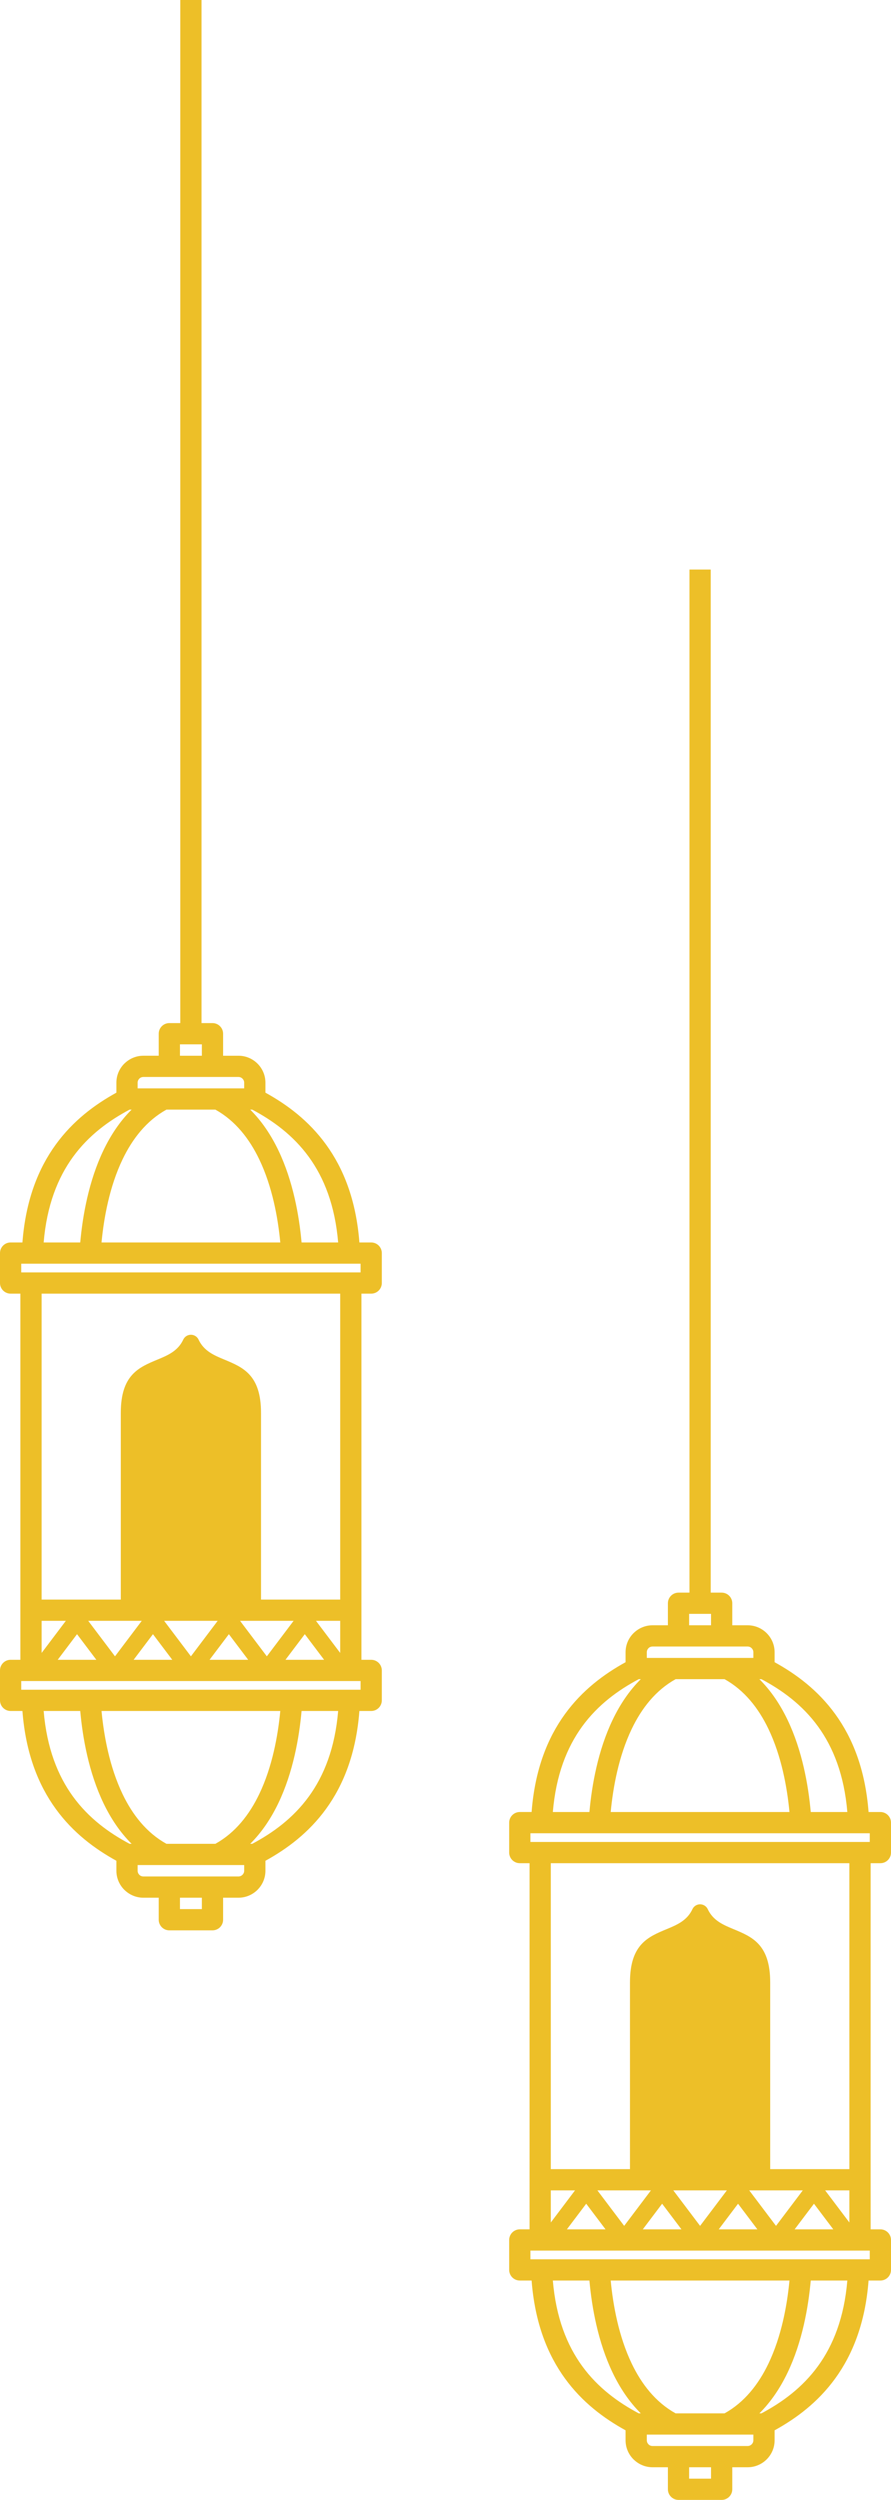 <?xml version="1.0" encoding="UTF-8"?><svg xmlns="http://www.w3.org/2000/svg" xmlns:xlink="http://www.w3.org/1999/xlink" clip-rule="evenodd" fill-rule="evenodd" height="18855.1" image-rendering="optimizeQuality" preserveAspectRatio="xMidYMid meet" shape-rendering="geometricPrecision" text-rendering="geometricPrecision" version="1.0" viewBox="-0.0 -0.0 6720.8 18855.1" width="6720.8" zoomAndPan="magnify"><g><g fill="#edbf28" fill-rule="nonzero" id="change1_1"><path d="M4921.87 18448.68l717.75 0c11.75,0 22.48,-4.87 30.31,-12.7 7.84,-7.84 12.71,-18.59 12.71,-30.31l0 -43.01 -803.78 0 0 43.01c0,11.72 4.87,22.47 12.71,30.31l2.49 2.62c7.39,6.28 17.12,10.08 27.81,10.08zm438.99 -14152.97l0 7716.5 82.6 0c44.23,0 80.1,35.87 80.1,80.1l0 166.12 116.06 0c55.99,0 106.81,22.84 143.59,59.64 36.79,36.78 59.63,87.63 59.63,143.59l0 75.31c163.27,89.89 327.12,211.76 457.28,391.25 131.15,180.84 226.96,418.65 251.52,738.58l89.04 0c44.23,0 80.1,35.87 80.1,80.11l0 225.84c0,44.24 -35.87,80.11 -80.1,80.11l-73.64 0 0 2387.66 0 373.94 73.64 0c44.23,0 80.1,35.87 80.1,80.11l0 225.85c0,44.23 -35.87,80.1 -80.1,80.1l-89.04 0c-24.56,319.93 -120.37,557.75 -251.52,738.58 -130.16,179.49 -294.01,301.36 -457.28,391.25l0 75.32c0,55.96 -22.84,106.8 -59.63,143.58 -36.78,36.79 -87.6,59.63 -143.59,59.63l-116.06 0 0 166.13c0,44.24 -35.87,80.11 -80.1,80.11l-325.42 0c-44.24,0 -80.11,-35.87 -80.11,-80.11l0 -166.13 -116.06 0c-52.9,0 -101.37,-20.66 -137.77,-54.36 -2,-1.64 -3.95,-3.4 -5.82,-5.27 -36.78,-36.78 -59.63,-87.62 -59.63,-143.58l0 -75.33c-163.26,-89.89 -327.12,-211.75 -457.27,-391.24 -131.15,-180.83 -226.95,-418.65 -251.51,-738.58l-89.05 0c-44.23,0 -80.1,-35.87 -80.1,-80.1l0 -225.85c0,-44.24 35.87,-80.11 80.1,-80.11l73.64 0 0 -373.94 0 -2387.66 -73.64 0c-44.23,0 -80.1,-35.87 -80.1,-80.11l0 -225.84c0,-44.24 35.87,-80.11 80.1,-80.11l89.05 0c24.56,-319.93 120.36,-557.74 251.51,-738.58 130.15,-179.48 294.01,-301.35 457.27,-391.24l0 -75.32c0,-55.98 22.85,-106.81 59.63,-143.59 1.87,-1.87 3.82,-3.63 5.82,-5.27 36.4,-33.7 84.87,-54.37 137.77,-54.37l116.06 0 0 -166.12c0,-44.23 35.87,-80.1 80.11,-80.1l82.61 0 0 -7716.5 160.21 0zm778.88 12325.57l-145.75 193.18 291.5 0 -145.75 -193.18zm-194.23 44.97l109.87 -145.64 -403.94 0 201.98 267.71 92.09 -122.07zm278.59 -145.64l182.74 242.21 0 -242.21 -182.74 0zm-943.35 267.7l201.98 -267.7 -403.95 0 201.97 267.7zm378.43 -44.96l-92.1 -122.07 -145.75 193.18 291.5 0 -53.65 -71.11zm-664.76 -122.07l-145.75 193.18 291.5 0 -145.75 -193.18zm-194.24 44.97l109.88 -145.64 -403.93 0 201.96 267.71 92.09 -122.07zm-645.51 96.58l182.73 -242.22 -182.73 0 0 242.22zm359.19 -19.48l-92.09 -122.07 -145.76 193.18 291.49 0 -53.64 -71.11zm684.28 1951.55l165.21 0 0 -86.01 -165.21 0 0 86.01zm917.4 -1494.38c-17.88,198.68 -63.41,462.54 -175.6,696.15 -53.99,112.41 -123.23,217.7 -211.96,305.78l15.41 0c152.87,-81.29 307.36,-191.97 427.2,-357.22 113.67,-156.75 197.31,-364.17 220.82,-644.71l-275.87 0zm-650.3 1001.93c151.29,-83.92 256.99,-221 330.76,-374.62 99.39,-206.93 141.53,-444.16 158.97,-627.31l-1348.43 0c17.44,183.15 59.57,420.38 158.96,627.31 73.78,153.62 179.48,290.7 330.77,374.62l368.97 0zm-631.72 0c-88.73,-88.08 -157.97,-193.37 -211.95,-305.78 -112.19,-233.61 -157.73,-497.47 -175.6,-696.15l-275.88 0c23.51,280.54 107.16,487.96 220.83,644.71 119.84,165.25 274.33,275.93 427.19,357.22l15.41 0zm-81.63 -3250.4c0,-287 136,-343.44 277.71,-402.26 75.27,-31.25 152.72,-63.39 193.33,-150.02 14.92,-31.94 52.92,-45.72 84.86,-30.79 14.11,6.59 24.67,17.69 30.78,30.79 40.61,86.63 118.07,118.77 193.34,150.02 141.7,58.82 277.7,115.26 277.7,402.26l0 1408.36 597.23 0 0 -2307.55 -2252.17 0 0 2307.55 597.22 0 0 -1408.36zm1203.08 -1285.25c-17.42,-183.14 -59.58,-420.37 -158.97,-627.32 -73.77,-153.6 -179.47,-290.68 -330.76,-374.61l-368.97 0c-151.29,83.93 -256.99,221.01 -330.77,374.61 -99.39,206.95 -141.54,444.18 -158.96,627.32l1348.43 0zm-226.99 -1001.93c88.73,88.08 157.97,193.37 211.96,305.78 112.19,233.62 157.72,497.48 175.6,696.15l275.87 0c-23.51,-280.54 -107.15,-487.95 -220.82,-644.71 -119.84,-165.25 -274.33,-275.93 -427.2,-357.22l-15.41 0zm-1282.01 1001.93c17.87,-198.67 63.41,-462.53 175.6,-696.15 53.98,-112.41 123.22,-217.7 211.95,-305.78l-15.41 0c-152.86,81.29 -307.35,191.97 -427.19,357.22 -113.67,156.76 -197.32,364.17 -220.83,644.71l275.88 0zm997.49 -1248.16l-325.42 0 -196.17 0c-10.69,0 -20.42,3.8 -27.81,10.08l-2.49 2.63c-7.84,7.83 -12.71,18.57 -12.71,30.31l0 43 803.78 0 0 -43c0,-11.74 -4.87,-22.48 -12.71,-30.31 -7.83,-7.85 -18.56,-12.71 -30.31,-12.71l-196.16 0zm-1442.54 4621.68l2559.66 0 0 -65.65 -73.64 0 -2412.37 0 -73.65 0 0 65.65zm2559.66 -3213.32l-2559.66 0 0 65.65 73.65 0 2412.37 0 73.64 0 0 -65.65zm-1197.23 -1654.58l-165.21 0 0 86.01 165.21 0 0 -86.01z"/><path d="M1081.15 14152.96l717.75 0c11.75,0 22.48,-4.86 30.31,-12.69 7.84,-7.84 12.71,-18.59 12.71,-30.31l0 -43.01 -803.78 0 0 43.01c0,11.72 4.87,22.47 12.71,30.31l2.49 2.62c7.39,6.28 17.12,10.07 27.81,10.07zm438.99 -14152.96l0 7716.5 82.6 0c44.23,0 80.1,35.87 80.1,80.1l0 166.12 116.06 0c55.99,0 106.81,22.84 143.59,59.64 36.79,36.78 59.63,87.62 59.63,143.59l0 75.31c163.27,89.89 327.12,211.75 457.28,391.25 131.15,180.84 226.96,418.65 251.52,738.58l89.04 0c44.23,0 80.1,35.87 80.1,80.1l0 225.85c0,44.24 -35.87,80.11 -80.1,80.11l-73.64 0 0 2387.66 0 373.94 73.64 0c44.23,0 80.1,35.87 80.1,80.1l0 225.86c0,44.23 -35.87,80.1 -80.1,80.1l-89.04 0c-24.56,319.93 -120.37,557.75 -251.52,738.58 -130.16,179.49 -294.01,301.36 -457.28,391.25l0 75.32c0,55.96 -22.84,106.8 -59.63,143.58 -36.78,36.79 -87.6,59.63 -143.59,59.63l-116.06 0 0 166.13c0,44.24 -35.87,80.11 -80.1,80.11l-325.42 0c-44.24,0 -80.11,-35.87 -80.11,-80.11l0 -166.13 -116.06 0c-52.9,0 -101.37,-20.66 -137.77,-54.36 -2,-1.65 -3.95,-3.4 -5.82,-5.27 -36.78,-36.78 -59.63,-87.62 -59.63,-143.58l0 -75.33c-163.26,-89.89 -327.12,-211.75 -457.27,-391.24 -131.15,-180.83 -226.95,-418.65 -251.51,-738.58l-89.05 0c-44.23,0 -80.1,-35.87 -80.1,-80.1l0 -225.86c0,-44.23 35.87,-80.1 80.1,-80.1l73.64 0 0 -373.94 0 -2387.66 -73.64 0c-44.23,0 -80.1,-35.87 -80.1,-80.11l0 -225.85c0,-44.23 35.87,-80.1 80.1,-80.1l89.05 0c24.56,-319.93 120.36,-557.74 251.51,-738.58 130.15,-179.48 294.01,-301.35 457.27,-391.24l0 -75.32c0,-55.98 22.85,-106.81 59.63,-143.59 1.87,-1.87 3.82,-3.63 5.82,-5.27 36.4,-33.7 84.87,-54.37 137.77,-54.37l116.06 0 0 -166.12c0,-44.23 35.87,-80.1 80.11,-80.1l82.61 0 0 -7716.5 160.21 0zm778.88 12325.57l-145.75 193.18 291.5 0 -145.75 -193.18zm-194.23 44.97l109.87 -145.64 -403.94 0 201.98 267.71 92.09 -122.07zm278.59 -145.64l182.74 242.21 0 -242.21 -182.74 0zm-943.35 267.7l201.98 -267.7 -403.95 0 201.97 267.7zm378.43 -44.96l-92.1 -122.07 -145.75 193.18 291.5 0 -53.65 -71.11zm-664.76 -122.07l-145.75 193.18 291.5 0 -145.75 -193.18zm-194.24 44.97l109.88 -145.64 -403.93 0 201.96 267.71 92.09 -122.07zm-645.51 96.58l182.73 -242.22 -182.73 0 0 242.22zm359.19 -19.48l-92.09 -122.07 -145.76 193.18 291.49 0 -53.64 -71.11zm684.28 1951.55l165.21 0 0 -86.01 -165.21 0 0 86.01zm917.4 -1494.38c-17.88,198.68 -63.41,462.54 -175.6,696.15 -53.99,112.41 -123.23,217.7 -211.96,305.78l15.41 0c152.87,-81.29 307.35,-191.97 427.2,-357.22 113.67,-156.75 197.31,-364.17 220.82,-644.71l-275.87 0zm-650.3 1001.93c151.29,-83.93 256.99,-221 330.76,-374.62 99.39,-206.93 141.53,-444.16 158.97,-627.31l-1348.43 0c17.43,183.15 59.57,420.38 158.96,627.31 73.78,153.62 179.48,290.69 330.77,374.62l368.97 0zm-631.72 0c-88.73,-88.08 -157.97,-193.37 -211.95,-305.78 -112.2,-233.61 -157.73,-497.47 -175.6,-696.15l-275.88 0c23.51,280.54 107.16,487.96 220.83,644.71 119.84,165.25 274.33,275.93 427.19,357.22l15.41 0zm-81.63 -3250.4c0,-287 136,-343.44 277.71,-402.26 75.27,-31.25 152.72,-63.39 193.32,-150.02 14.93,-31.94 52.93,-45.72 84.87,-30.79 14.11,6.59 24.67,17.69 30.78,30.79 40.61,86.63 118.07,118.77 193.34,150.02 141.7,58.82 277.7,115.26 277.7,402.26l0 1408.36 597.23 0 0 -2307.55 -2252.17 0 0 2307.55 597.22 0 0 -1408.36zm1203.08 -1285.25c-17.43,-183.14 -59.58,-420.38 -158.97,-627.32 -73.77,-153.6 -179.47,-290.68 -330.76,-374.62l-368.97 0c-151.29,83.94 -256.99,221.02 -330.77,374.62 -99.39,206.94 -141.54,444.18 -158.96,627.32l1348.43 0zm-226.99 -1001.94c88.73,88.09 157.97,193.38 211.96,305.79 112.19,233.62 157.72,497.48 175.6,696.15l275.87 0c-23.51,-280.54 -107.15,-487.95 -220.82,-644.71 -119.85,-165.25 -274.33,-275.93 -427.2,-357.23l-15.41 0zm-1282.01 1001.94c17.87,-198.67 63.4,-462.53 175.6,-696.15 53.98,-112.41 123.22,-217.7 211.95,-305.79l-15.41 0c-152.86,81.3 -307.35,191.98 -427.19,357.23 -113.67,156.76 -197.32,364.17 -220.83,644.71l275.88 0zm997.49 -1248.16l-325.42 0 -196.17 0c-10.69,0 -20.42,3.8 -27.81,10.08l-2.49 2.63c-7.84,7.83 -12.71,18.57 -12.71,30.31l0 43 803.78 0 0 -43c0,-11.74 -4.87,-22.48 -12.71,-30.31 -7.83,-7.85 -18.56,-12.71 -30.31,-12.71l-196.16 0zm-1442.54 4621.68l2559.66 0 0 -65.65 -73.64 0 -2412.38 0 -73.64 0 0 65.65zm2559.66 -3213.32l-2559.66 0 0 65.65 73.64 0 2412.38 0 73.64 0 0 -65.65zm-1197.23 -1654.58l-165.21 0 0 86.01 165.21 0 0 -86.01z"/></g></g></svg>